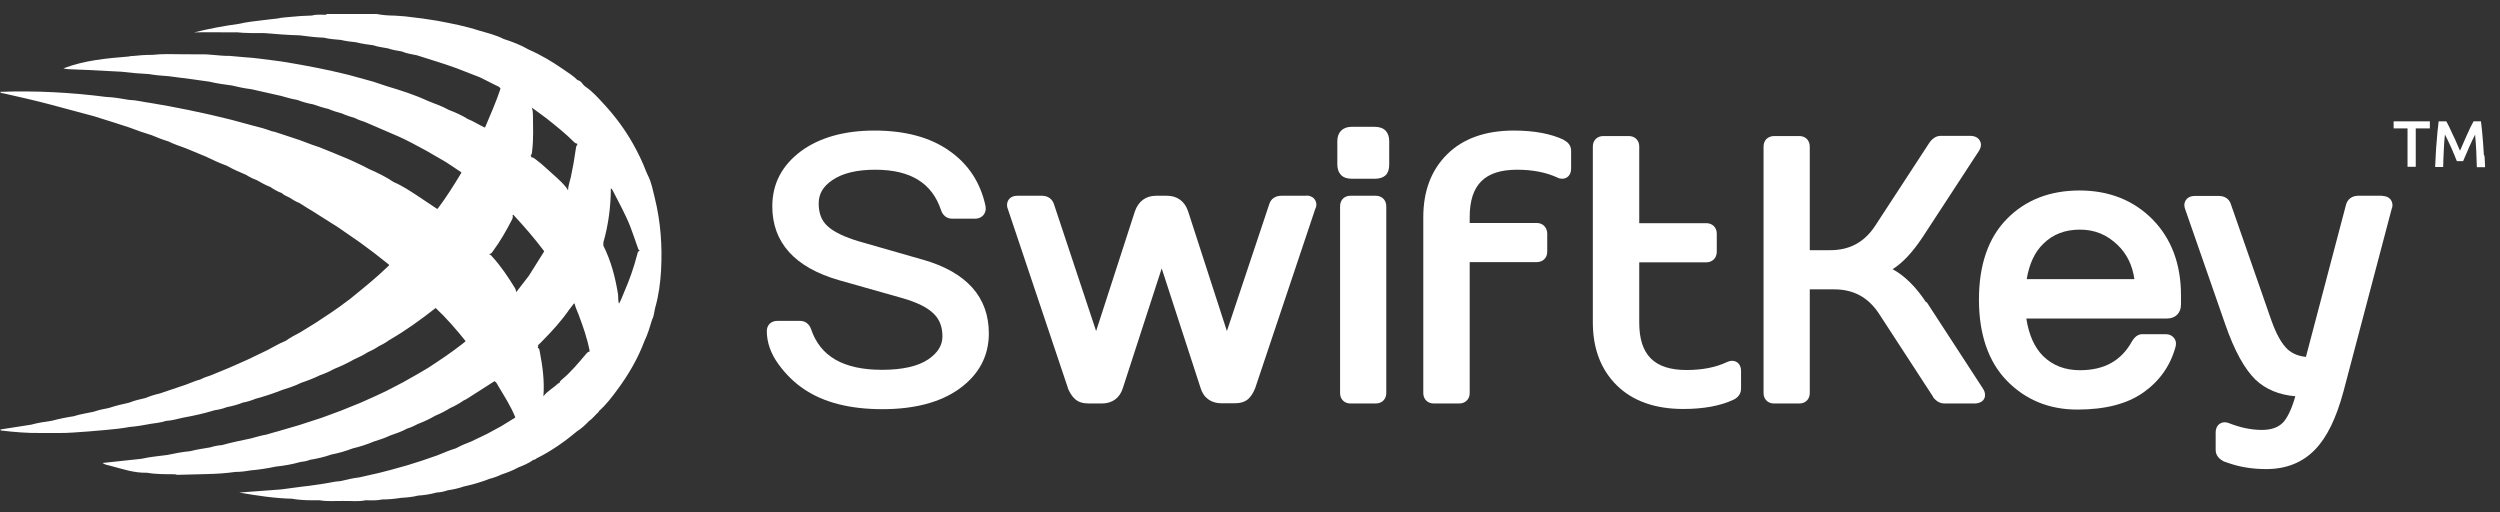 <?xml version="1.0" encoding="UTF-8"?> <svg xmlns="http://www.w3.org/2000/svg" width="161" height="33" viewBox="0 0 161 33" fill="none"><rect x="0" y="0" width="161" height="33" fill="#333333" stroke="none"/> <path d="M42.168 12.748C42.05 12.276 41.965 11.792 41.75 11.347C41.697 11.236 41.639 11.124 41.599 11.013C41.371 10.411 41.083 9.829 40.77 9.266C40.26 8.363 39.646 7.525 38.941 6.759C38.549 6.334 38.17 5.895 37.686 5.568C37.51 5.45 37.445 5.202 37.196 5.162C36.916 4.874 36.569 4.672 36.243 4.442C35.55 3.965 34.832 3.533 34.061 3.199C33.551 2.904 33.002 2.689 32.441 2.512C31.944 2.257 31.402 2.126 30.873 1.975C29.991 1.687 29.083 1.51 28.175 1.34C27.868 1.295 27.554 1.242 27.247 1.196C26.855 1.151 26.463 1.098 26.072 1.052C25.856 1.039 25.647 1.02 25.431 1.007C25.039 1 24.647 0.98 24.255 0.902C24.046 0.902 23.831 0.902 23.622 0.902C23.393 0.902 23.165 0.902 22.936 0.902C22.302 0.902 21.662 0.902 21.028 0.902C21.028 0.915 21.028 0.935 21.022 0.948C20.715 0.961 20.401 0.908 20.094 1C19.748 1.02 19.395 1.02 19.049 1.059C18.644 1.105 18.239 1.105 17.84 1.196C17.553 1.229 17.259 1.255 16.972 1.295C16.442 1.36 15.907 1.412 15.384 1.537C14.411 1.668 13.451 1.851 12.503 2.086C13.418 2.06 14.332 2.093 15.241 2.08C15.841 2.145 16.442 2.126 17.044 2.132C17.795 2.198 18.552 2.257 19.304 2.276C19.82 2.348 20.342 2.407 20.865 2.427C21.218 2.518 21.584 2.538 21.949 2.571C22.27 2.649 22.596 2.689 22.923 2.721C23.295 2.819 23.674 2.865 24.053 2.918C24.353 3.029 24.674 3.048 24.98 3.114C25.268 3.212 25.562 3.264 25.862 3.31C26.176 3.441 26.509 3.494 26.842 3.559C27.692 3.834 28.554 4.083 29.39 4.39C29.893 4.586 30.403 4.783 30.906 4.979C31.245 5.149 31.591 5.319 31.925 5.49C32.036 5.548 32.173 5.575 32.232 5.712C31.951 6.563 31.585 7.381 31.239 8.206C31.226 8.206 31.213 8.206 31.2 8.206C30.834 8.035 30.501 7.813 30.122 7.662C29.736 7.42 29.318 7.237 28.893 7.073C28.462 6.825 27.979 6.681 27.522 6.484C26.686 6.098 25.804 5.817 24.922 5.555C24.628 5.457 24.334 5.359 24.04 5.261C23.857 5.208 23.681 5.162 23.498 5.11C23.138 5.012 22.779 4.914 22.42 4.815C22.073 4.737 21.734 4.652 21.388 4.573C21.368 4.58 21.348 4.586 21.322 4.586C21.342 4.58 21.361 4.573 21.388 4.573C21.081 4.508 20.767 4.442 20.46 4.377C20.114 4.312 19.774 4.246 19.428 4.181C18.807 4.069 18.193 3.958 17.566 3.886C16.978 3.814 16.397 3.723 15.802 3.69C15.456 3.657 15.116 3.631 14.77 3.598C14.136 3.611 13.509 3.474 12.869 3.5C12.889 3.507 12.908 3.507 12.928 3.513C12.908 3.513 12.889 3.513 12.869 3.5C12.49 3.5 12.111 3.494 11.739 3.494C11.099 3.487 10.459 3.461 9.818 3.533C9.381 3.533 8.943 3.559 8.505 3.611C8.447 3.598 8.375 3.618 8.309 3.637C6.879 3.755 5.442 3.88 4.083 4.403C4.194 4.436 4.305 4.449 4.416 4.456C4.841 4.475 5.259 4.488 5.683 4.508C6.395 4.541 7.114 4.58 7.826 4.619C8.414 4.691 9.002 4.744 9.59 4.77C10.008 4.848 10.432 4.874 10.857 4.907C11.347 4.973 11.837 5.038 12.327 5.097C12.712 5.149 13.104 5.202 13.49 5.261C13.96 5.372 14.444 5.444 14.92 5.503C15.338 5.607 15.763 5.692 16.188 5.745C16.828 5.889 17.462 6.033 18.102 6.177C18.441 6.275 18.781 6.373 19.134 6.432C19.467 6.556 19.813 6.661 20.166 6.72C20.486 6.831 20.813 6.942 21.146 7.014C21.433 7.139 21.727 7.23 22.028 7.309C22.296 7.433 22.576 7.518 22.857 7.603C23.06 7.708 23.276 7.787 23.491 7.852C24.21 8.16 24.928 8.474 25.647 8.781C26.267 9.056 26.862 9.39 27.463 9.711C27.887 9.96 28.312 10.202 28.737 10.45C29.057 10.666 29.384 10.876 29.704 11.092C29.704 11.105 29.704 11.118 29.71 11.131C29.233 11.923 28.743 12.702 28.188 13.441C28.175 13.441 28.162 13.441 28.142 13.448C27.75 13.186 27.358 12.924 26.966 12.662C26.444 12.322 25.928 11.969 25.353 11.726C24.863 11.393 24.327 11.131 23.785 10.895C23.798 10.909 23.811 10.928 23.824 10.941C23.811 10.928 23.798 10.909 23.785 10.895C23.165 10.568 22.524 10.274 21.871 10.012C21.675 9.933 21.479 9.848 21.283 9.77C21.041 9.672 20.793 9.573 20.552 9.475C20.401 9.423 20.258 9.377 20.107 9.325C19.846 9.227 19.585 9.128 19.323 9.03C18.984 8.919 18.637 8.801 18.298 8.69C18.102 8.624 17.906 8.559 17.703 8.494C17.625 8.474 17.547 8.467 17.468 8.441C17.096 8.297 16.717 8.192 16.331 8.101C15.854 7.97 15.384 7.846 14.907 7.715C14.868 7.728 14.835 7.734 14.796 7.734C14.829 7.728 14.868 7.721 14.907 7.715C14.437 7.603 13.96 7.486 13.49 7.374C13.457 7.388 13.424 7.407 13.385 7.401C13.418 7.388 13.451 7.381 13.49 7.374C13.033 7.276 12.575 7.178 12.118 7.08C11.693 6.995 11.269 6.916 10.844 6.831C10.472 6.766 10.093 6.7 9.72 6.635C9.244 6.576 8.786 6.445 8.303 6.432C7.813 6.347 7.33 6.262 6.833 6.242C4.592 5.954 2.306 5.83 0 5.915C0.065 6.013 0.15 5.994 0.229 6.013C1.228 6.236 2.234 6.465 3.221 6.726C4.155 6.975 5.089 7.23 6.03 7.479C6.454 7.61 6.879 7.741 7.303 7.878C7.65 7.99 7.989 8.101 8.336 8.212C8.806 8.395 9.276 8.559 9.76 8.703C10.112 8.853 10.465 8.991 10.831 9.102C11.197 9.279 11.582 9.416 11.961 9.547C12.386 9.724 12.81 9.901 13.242 10.077C13.686 10.293 14.136 10.503 14.607 10.673C15.005 10.902 15.417 11.079 15.841 11.255C16.057 11.393 16.286 11.511 16.527 11.596C16.815 11.759 17.102 11.923 17.409 12.041C17.645 12.198 17.88 12.342 18.148 12.433C18.285 12.577 18.474 12.63 18.637 12.721C18.84 12.852 19.042 12.983 19.271 13.068C19.454 13.179 19.63 13.297 19.813 13.409C19.918 13.474 20.022 13.533 20.127 13.598C20.676 13.945 21.224 14.292 21.773 14.639C22.243 14.966 22.72 15.293 23.191 15.62C23.498 15.85 23.811 16.079 24.118 16.308C24.425 16.55 24.739 16.799 25.046 17.041C25.046 17.06 25.046 17.073 25.052 17.093C24.262 17.865 23.406 18.552 22.55 19.246C22.309 19.43 22.061 19.606 21.819 19.789C21.636 19.914 21.459 20.038 21.277 20.163C20.95 20.378 20.623 20.594 20.297 20.81C19.97 21.013 19.643 21.21 19.317 21.413C18.997 21.576 18.683 21.746 18.389 21.956C17.978 22.113 17.605 22.355 17.213 22.551C16.789 22.754 16.364 22.963 15.933 23.166C15.541 23.337 15.156 23.507 14.764 23.683C14.372 23.847 13.98 24.011 13.588 24.168C13.353 24.246 13.111 24.325 12.889 24.443C12.588 24.515 12.307 24.652 12.013 24.757C11.438 24.953 10.87 25.143 10.295 25.339C9.975 25.411 9.662 25.509 9.361 25.634C9.015 25.712 8.662 25.791 8.329 25.928C7.885 26.026 7.441 26.131 7.009 26.275C6.676 26.334 6.35 26.406 6.03 26.517C5.605 26.609 5.167 26.668 4.749 26.805C4.272 26.877 3.795 26.975 3.325 27.1C2.881 27.159 2.443 27.231 2.006 27.348C1.346 27.453 0.692 27.551 0.033 27.656C0.033 27.676 0.033 27.702 0.039 27.721C0.908 27.826 1.777 27.898 2.652 27.885C3.012 27.885 3.371 27.885 3.73 27.885C4.383 27.898 5.037 27.826 5.683 27.787C6.062 27.754 6.441 27.721 6.813 27.689C7.336 27.649 7.859 27.584 8.381 27.492C8.825 27.46 9.263 27.375 9.701 27.296C10.027 27.244 10.367 27.218 10.681 27.106C11.047 27.087 11.399 26.988 11.759 26.903C12.458 26.779 13.143 26.628 13.823 26.419C14.091 26.38 14.352 26.321 14.6 26.223C14.953 26.151 15.299 26.066 15.632 25.928C15.92 25.876 16.194 25.791 16.462 25.68C17.004 25.535 17.54 25.359 18.062 25.156C18.108 25.143 18.154 25.123 18.2 25.104C18.206 25.097 18.213 25.097 18.219 25.097C18.618 24.973 19.016 24.842 19.395 24.652C19.813 24.515 20.225 24.351 20.617 24.161C20.924 24.056 21.218 23.926 21.499 23.768C21.956 23.585 22.394 23.376 22.825 23.134C23.112 23.003 23.4 22.865 23.668 22.695C23.922 22.584 24.164 22.453 24.393 22.296C24.634 22.185 24.856 22.054 25.072 21.897C26.124 21.295 27.104 20.581 28.057 19.835C28.756 20.49 29.377 21.21 29.971 21.949C29.971 21.962 29.971 21.975 29.971 21.988C29.9 22.047 29.834 22.1 29.762 22.159C29.063 22.708 28.319 23.199 27.581 23.683C27.319 23.84 27.058 23.998 26.79 24.148C26.516 24.305 26.241 24.456 25.967 24.613C25.608 24.802 25.242 24.986 24.883 25.176C24.654 25.28 24.425 25.392 24.203 25.496C23.877 25.64 23.55 25.784 23.223 25.935C22.799 26.105 22.367 26.282 21.943 26.452C21.538 26.602 21.126 26.753 20.721 26.903C20.231 27.06 19.741 27.224 19.252 27.381C18.781 27.518 18.311 27.656 17.84 27.793C17.775 27.813 17.703 27.826 17.638 27.846C17.475 27.892 17.311 27.937 17.148 27.99C16.815 28.042 16.495 28.147 16.168 28.232C15.541 28.369 14.914 28.487 14.3 28.664C14.039 28.683 13.777 28.736 13.522 28.814C13.098 28.886 12.667 28.945 12.249 29.056C11.752 29.102 11.262 29.194 10.779 29.299C10.217 29.371 9.655 29.423 9.106 29.547C8.29 29.632 7.473 29.724 6.598 29.816C6.781 29.933 6.925 29.953 7.068 29.986C7.852 30.189 8.63 30.47 9.459 30.444C10.06 30.549 10.668 30.536 11.275 30.542C11.373 30.588 11.484 30.581 11.589 30.575C12.177 30.562 12.758 30.542 13.346 30.529C13.954 30.516 14.555 30.477 15.156 30.392C15.489 30.392 15.815 30.352 16.135 30.293C16.678 30.248 17.22 30.163 17.749 30.051C18.278 29.992 18.807 29.907 19.323 29.757C19.539 29.731 19.755 29.698 19.957 29.613C20.427 29.534 20.885 29.436 21.335 29.273C21.806 29.181 22.263 29.05 22.707 28.88C23.171 28.768 23.628 28.625 24.073 28.435C24.419 28.323 24.771 28.219 25.105 28.055C25.49 27.924 25.869 27.793 26.228 27.597C26.47 27.525 26.692 27.42 26.914 27.303C27.306 27.152 27.685 26.975 28.044 26.766C28.371 26.628 28.684 26.471 28.985 26.282C29.292 26.144 29.586 25.981 29.86 25.791C29.939 25.752 30.024 25.719 30.096 25.666C30.683 25.293 31.265 24.92 31.846 24.547C31.977 24.619 32.029 24.757 32.094 24.868C32.48 25.516 32.892 26.151 33.179 26.858C33.179 26.871 33.172 26.884 33.172 26.897C32.878 27.08 32.584 27.257 32.291 27.44C31.983 27.61 31.67 27.774 31.363 27.944C31.023 28.108 30.677 28.271 30.337 28.435C30.004 28.559 29.671 28.703 29.357 28.873C28.952 28.991 28.573 29.161 28.181 29.318C27.842 29.436 27.496 29.554 27.156 29.672C26.842 29.77 26.535 29.868 26.222 29.966C25.862 30.064 25.503 30.163 25.144 30.267C24.896 30.333 24.654 30.392 24.406 30.457C23.981 30.555 23.556 30.653 23.132 30.745C22.714 30.791 22.309 30.895 21.904 30.987C21.558 31 21.218 31.098 20.878 31.144C20.552 31.19 20.225 31.242 19.898 31.288C19.761 31.301 19.624 31.314 19.493 31.334C19.049 31.393 18.605 31.452 18.16 31.511C18.121 31.511 18.082 31.517 18.036 31.524C17.161 31.589 16.279 31.655 15.404 31.72C16.541 31.916 17.677 32.093 18.82 32.119C19.408 32.231 19.996 32.218 20.591 32.218C21.113 32.309 21.636 32.25 22.159 32.263C22.106 32.257 22.054 32.25 22.002 32.237C22.054 32.237 22.106 32.244 22.159 32.263C22.583 32.25 23.014 32.309 23.439 32.237C23.471 32.231 23.504 32.224 23.537 32.218C23.896 32.224 24.255 32.244 24.615 32.165C25.026 32.165 25.431 32.126 25.836 32.06C26.202 32.041 26.568 32.008 26.921 31.916C27.3 31.89 27.672 31.838 28.038 31.74C28.057 31.733 28.077 31.733 28.103 31.72C28.351 31.707 28.593 31.661 28.828 31.576C29.174 31.524 29.521 31.452 29.854 31.334C30.422 31.21 30.977 31.053 31.52 30.837C31.794 30.771 32.055 30.673 32.303 30.555C32.676 30.431 33.035 30.293 33.375 30.104C33.715 29.973 34.054 29.829 34.355 29.613C34.433 29.613 34.492 29.573 34.551 29.521C35.491 29.056 36.341 28.461 37.144 27.787C37.438 27.604 37.693 27.368 37.935 27.113C38.137 26.975 38.287 26.779 38.464 26.609C38.516 26.583 38.555 26.543 38.568 26.478C39.026 26.072 39.398 25.588 39.757 25.097C40.476 24.128 41.083 23.088 41.508 21.949C41.724 21.511 41.854 21.039 41.998 20.575C42.129 20.333 42.129 20.058 42.2 19.796C42.422 19.017 42.527 18.212 42.573 17.407C42.658 15.836 42.547 14.279 42.168 12.748ZM9.57 4.75C9.59 4.757 9.603 4.763 9.622 4.783C9.603 4.77 9.583 4.757 9.57 4.75ZM37.961 22.649C37.856 22.649 37.804 22.728 37.745 22.793C37.249 23.376 36.765 23.971 36.171 24.456C36.112 24.508 36.047 24.567 36.034 24.652C36.034 24.652 36.034 24.652 36.034 24.659C36.001 24.659 35.975 24.672 35.942 24.698C35.635 24.986 35.25 25.182 34.995 25.522C35.073 24.547 34.943 23.592 34.76 22.636C34.74 22.545 34.734 22.427 34.623 22.394C34.649 22.361 34.662 22.322 34.662 22.283C34.655 22.27 34.649 22.257 34.642 22.244C34.747 22.139 34.851 22.028 34.962 21.923C35.576 21.301 36.164 20.653 36.661 19.933C36.759 19.802 36.857 19.672 36.961 19.547C36.974 19.547 36.987 19.547 37.007 19.554C37.053 19.796 37.17 20.012 37.255 20.241C37.543 21.013 37.824 21.792 37.974 22.61C37.961 22.617 37.961 22.636 37.961 22.649ZM35.034 16.164C35.034 16.177 35.034 16.19 35.041 16.197C34.714 16.72 34.381 17.244 34.054 17.767C33.786 18.114 33.512 18.467 33.244 18.814C33.225 18.729 33.218 18.644 33.172 18.566C32.728 17.846 32.264 17.145 31.689 16.517C31.637 16.465 31.598 16.399 31.52 16.393C31.52 16.38 31.52 16.367 31.52 16.354C31.618 16.354 31.676 16.275 31.729 16.197C32.206 15.555 32.604 14.861 32.97 14.148C33.022 14.05 33.042 13.952 33.009 13.847C33.016 13.847 33.016 13.847 33.022 13.847C33.035 13.847 33.048 13.84 33.061 13.834C33.754 14.58 34.42 15.346 35.034 16.164ZM39.888 21.504C39.888 21.504 39.888 21.497 39.888 21.504C39.888 21.497 39.888 21.497 39.888 21.504ZM39.437 12.224C39.842 13.016 40.28 13.795 40.606 14.632C40.77 15.058 40.907 15.49 41.064 15.922C41.096 16 41.109 16.111 41.201 16.131C41.201 16.138 41.201 16.144 41.201 16.144C41.07 16.183 41.057 16.301 41.031 16.412C40.816 17.237 40.535 18.035 40.195 18.814C40.084 19.063 39.999 19.325 39.862 19.56C39.79 19.358 39.829 19.128 39.796 18.919C39.62 17.839 39.346 16.799 38.856 15.817C38.856 15.751 38.856 15.686 38.856 15.614C39.182 14.475 39.333 13.31 39.339 12.126C39.378 12.152 39.417 12.185 39.437 12.224ZM36.961 9.141C37.027 9.207 37.098 9.253 37.17 9.246C37.164 9.272 37.17 9.299 37.183 9.325C37.098 9.397 37.092 9.508 37.079 9.613C36.994 10.221 36.889 10.823 36.759 11.419C36.693 11.7 36.589 11.969 36.582 12.263C36.55 12.191 36.504 12.119 36.452 12.06C36.092 11.609 35.629 11.255 35.211 10.863C34.975 10.64 34.727 10.431 34.466 10.241C34.394 10.189 34.322 10.123 34.231 10.143C34.224 10.104 34.211 10.064 34.178 10.031C34.172 10.031 34.172 10.025 34.165 10.025C34.27 9.933 34.263 9.789 34.276 9.665C34.361 8.925 34.329 8.186 34.322 7.44C34.322 7.27 34.309 7.093 34.25 6.929C34.564 7.172 34.897 7.388 35.211 7.636C35.812 8.114 36.413 8.592 36.961 9.141Z" fill="white"></path> <path d="M59.407 16.717L55.321 15.545C54.388 15.267 53.695 14.94 53.279 14.549C52.9 14.196 52.724 13.729 52.724 13.099C52.724 12.468 53.014 12.002 53.606 11.598C54.25 11.157 55.17 10.93 56.368 10.93C58.638 10.93 60.025 11.787 60.605 13.54C60.718 13.88 60.983 14.082 61.311 14.082H62.786C63.076 14.082 63.24 13.956 63.328 13.855C63.416 13.754 63.517 13.565 63.467 13.288V13.263C63.139 11.75 62.357 10.552 61.109 9.694C59.886 8.837 58.272 8.408 56.317 8.408C54.363 8.408 52.774 8.862 51.589 9.732C50.353 10.653 49.736 11.838 49.736 13.288C49.736 15.62 51.186 17.222 54.023 18.041L58.12 19.201C59.041 19.466 59.722 19.794 60.125 20.198C60.504 20.563 60.693 21.042 60.693 21.66C60.693 22.24 60.39 22.732 59.772 23.148C59.117 23.589 58.108 23.816 56.809 23.816C54.325 23.816 52.825 22.959 52.232 21.194C52.119 20.866 51.854 20.664 51.526 20.664H50.063C49.66 20.664 49.383 20.929 49.383 21.32C49.383 22.051 49.635 22.77 50.139 23.463C50.618 24.119 51.173 24.661 51.803 25.077C53.064 25.922 54.741 26.351 56.822 26.351C58.902 26.351 60.567 25.909 61.777 25.039C63.038 24.131 63.681 22.934 63.681 21.471C63.681 19.126 62.244 17.524 59.419 16.717H59.407Z" fill="white"></path> <path d="M84.106 12.607H82.518C82.127 12.607 81.837 12.809 81.736 13.162L79.012 21.32L76.516 13.616C76.301 12.96 75.81 12.607 75.154 12.607H74.448C73.792 12.607 73.313 12.96 73.086 13.616L70.59 21.32L67.879 13.162C67.778 12.821 67.488 12.607 67.097 12.607H65.508C65.054 12.607 64.853 12.909 64.853 13.2C64.853 13.288 64.865 13.376 64.903 13.452L68.774 24.989V25.014C68.913 25.329 69.064 25.556 69.24 25.707C69.455 25.897 69.745 25.985 70.136 25.985H70.955C71.636 25.985 72.128 25.619 72.317 24.976L74.814 17.285L77.31 24.963C77.499 25.619 77.991 25.972 78.672 25.972H79.491C79.882 25.972 80.172 25.884 80.387 25.695C80.563 25.531 80.715 25.304 80.841 24.976L84.699 13.464C84.749 13.376 84.775 13.275 84.775 13.187C84.775 12.897 84.573 12.594 84.119 12.594L84.106 12.607Z" fill="white"></path> <path d="M88.544 8.168H87.031C86.477 8.168 86.124 8.522 86.124 9.076V10.589C86.124 10.892 86.212 11.119 86.376 11.283C86.527 11.434 86.754 11.51 87.044 11.51H88.557C88.847 11.51 89.074 11.434 89.238 11.283C89.389 11.132 89.465 10.905 89.465 10.602V9.089C89.465 8.812 89.389 8.585 89.238 8.421C89.087 8.257 88.847 8.168 88.544 8.168Z" fill="white"></path> <path d="M88.596 12.607H86.969C86.566 12.607 86.301 12.884 86.301 13.288V25.317C86.301 25.707 86.578 25.985 86.969 25.985H88.596C88.999 25.985 89.276 25.707 89.276 25.317V13.288C89.276 12.884 88.999 12.607 88.596 12.607Z" fill="white"></path> <path d="M100.726 9.013C99.881 8.61 98.797 8.408 97.486 8.408C95.657 8.408 94.22 8.925 93.198 9.934C92.177 10.943 91.66 12.304 91.66 13.981V25.317C91.66 25.708 91.938 25.985 92.341 25.985H93.968C94.371 25.985 94.648 25.708 94.648 25.317V16.881H98.961C99.364 16.881 99.642 16.604 99.642 16.213V15.015C99.616 14.624 99.352 14.36 98.961 14.36H94.648V13.981C94.648 11.901 95.619 10.93 97.7 10.93C98.721 10.93 99.604 11.107 100.322 11.447C100.423 11.497 100.512 11.51 100.612 11.51C100.89 11.51 101.18 11.308 101.18 10.854V9.707C101.18 9.53 101.117 9.215 100.701 9.013H100.726Z" fill="white"></path> <path d="M111.531 23.236C111.443 23.236 111.342 23.261 111.229 23.312C110.522 23.652 109.64 23.829 108.619 23.829C106.538 23.829 105.567 22.858 105.567 20.777V16.894H109.879C110.27 16.894 110.548 16.629 110.56 16.238V16.213V15.04C110.56 14.65 110.283 14.372 109.879 14.372H105.567V9.43C105.567 9.039 105.29 8.761 104.886 8.761H103.26C102.856 8.761 102.579 9.039 102.579 9.43V20.765C102.579 22.442 103.096 23.804 104.117 24.812C105.138 25.821 106.576 26.338 108.404 26.338C109.715 26.338 110.8 26.136 111.657 25.733C112.061 25.531 112.124 25.203 112.124 25.039V23.892C112.124 23.438 111.834 23.236 111.556 23.236H111.531Z" fill="white"></path> <path d="M124.039 19.466C123.383 18.47 122.652 17.751 121.883 17.335C122.551 16.919 123.181 16.226 123.812 15.28L127.443 9.719C127.645 9.404 127.569 9.177 127.506 9.064C127.431 8.925 127.254 8.749 126.876 8.749H124.934C124.758 8.761 124.493 8.849 124.253 9.19L120.748 14.561C120.054 15.608 119.109 16.112 117.861 16.112H116.549V9.442C116.549 9.039 116.272 8.761 115.881 8.761H114.217C113.826 8.786 113.573 9.051 113.573 9.442V25.317C113.573 25.707 113.851 25.985 114.242 25.985H115.881C116.272 25.985 116.549 25.707 116.549 25.317V18.634H118.113C119.361 18.634 120.294 19.138 120.988 20.172L124.493 25.556V25.581C124.758 25.922 125.035 25.985 125.224 25.985H127.141C127.305 25.985 127.532 25.96 127.695 25.796C127.796 25.695 127.847 25.556 127.834 25.418C127.834 25.279 127.784 25.153 127.695 25.014L124.077 19.453L124.039 19.466Z" fill="white"></path> <path d="M133.925 12.267C132.008 12.267 130.432 12.884 129.247 14.095C128.049 15.305 127.444 17.058 127.444 19.29C127.444 21.521 128.049 23.287 129.234 24.51C130.432 25.745 131.958 26.376 133.774 26.376C135.589 26.376 136.976 26.01 138.01 25.292C139.057 24.56 139.763 23.577 140.103 22.341C140.179 22.051 140.091 21.862 140.002 21.761C139.914 21.648 139.75 21.521 139.447 21.521H137.972C137.783 21.521 137.531 21.597 137.304 21.975C136.61 23.236 135.514 23.841 133.95 23.841C132.979 23.841 132.197 23.539 131.567 22.921C131.025 22.379 130.659 21.572 130.495 20.513H139.548C140.103 20.513 140.456 20.16 140.456 19.605V19.025C140.456 17.008 139.838 15.368 138.628 14.133C137.405 12.897 135.829 12.267 133.912 12.267H133.925ZM130.52 17.978C130.684 16.995 131.037 16.226 131.592 15.696C132.223 15.078 132.992 14.788 133.95 14.788C134.908 14.788 135.69 15.116 136.384 15.784C136.976 16.364 137.329 17.083 137.455 17.978H130.533H130.52Z" fill="white"></path> <path d="M153.432 12.607H151.868C151.477 12.607 151.187 12.821 151.086 13.174L148.501 22.984C148.01 22.934 147.631 22.77 147.329 22.505C146.938 22.139 146.585 21.509 146.27 20.614L143.672 13.162C143.571 12.821 143.281 12.62 142.903 12.62H141.327C140.886 12.62 140.671 12.922 140.671 13.212C140.671 13.3 140.697 13.389 140.722 13.464L143.307 20.891C143.899 22.593 144.542 23.753 145.261 24.459C145.904 25.064 146.761 25.43 147.821 25.518C147.543 26.489 147.253 26.956 147.051 27.183C146.736 27.523 146.282 27.687 145.664 27.687C144.971 27.687 144.265 27.536 143.534 27.246C143.445 27.208 143.357 27.195 143.269 27.195C142.991 27.195 142.689 27.397 142.689 27.851V28.986C142.689 29.15 142.752 29.465 143.168 29.692C143.181 29.692 143.206 29.705 143.218 29.717L143.546 29.831C144.278 30.083 145.072 30.209 145.942 30.209C147.228 30.209 148.275 29.793 149.082 28.961C149.863 28.154 150.456 26.931 150.922 25.203L154.024 13.452C154.062 13.376 154.075 13.3 154.075 13.212C154.075 12.922 153.873 12.62 153.419 12.62L153.432 12.607Z" fill="white"></path> <path d="M154.15 8.269H155.045V10.741H155.574V8.269H156.482V7.815H154.15V8.269Z" fill="white"></path> <path d="M159.963 9.997C159.95 9.745 159.925 9.492 159.913 9.24C159.887 8.988 159.875 8.736 159.85 8.496C159.824 8.257 159.799 8.03 159.774 7.815H159.295C159.232 7.929 159.169 8.055 159.093 8.206C159.017 8.358 158.942 8.522 158.866 8.698C158.79 8.875 158.715 9.038 158.639 9.215C158.564 9.392 158.488 9.555 158.425 9.707C158.362 9.555 158.286 9.392 158.21 9.215C158.135 9.038 158.059 8.862 157.971 8.698C157.895 8.522 157.82 8.37 157.744 8.206C157.668 8.055 157.605 7.916 157.542 7.815H157.05C157.025 8.017 157 8.244 156.975 8.484C156.95 8.723 156.937 8.975 156.912 9.228C156.887 9.48 156.874 9.745 156.861 9.997C156.849 10.249 156.836 10.501 156.823 10.753H157.34C157.34 10.413 157.366 10.06 157.378 9.707C157.391 9.341 157.416 9.001 157.454 8.66C157.479 8.723 157.517 8.799 157.567 8.887C157.605 8.975 157.656 9.076 157.706 9.177C157.757 9.278 157.807 9.392 157.857 9.505C157.908 9.618 157.958 9.719 157.996 9.833C158.047 9.934 158.084 10.035 158.122 10.136C158.16 10.224 158.198 10.312 158.223 10.375H158.627C158.652 10.312 158.69 10.236 158.727 10.136C158.765 10.047 158.816 9.946 158.854 9.845C158.904 9.745 158.942 9.631 158.992 9.518C159.043 9.404 159.093 9.291 159.144 9.19C159.194 9.089 159.232 8.988 159.282 8.9C159.32 8.812 159.358 8.736 159.396 8.673C159.434 9.013 159.446 9.354 159.471 9.719C159.484 10.085 159.497 10.425 159.509 10.766H160.039C160.039 10.526 160.014 10.274 160.001 10.022L159.963 9.997Z" fill="white"></path> </svg> 